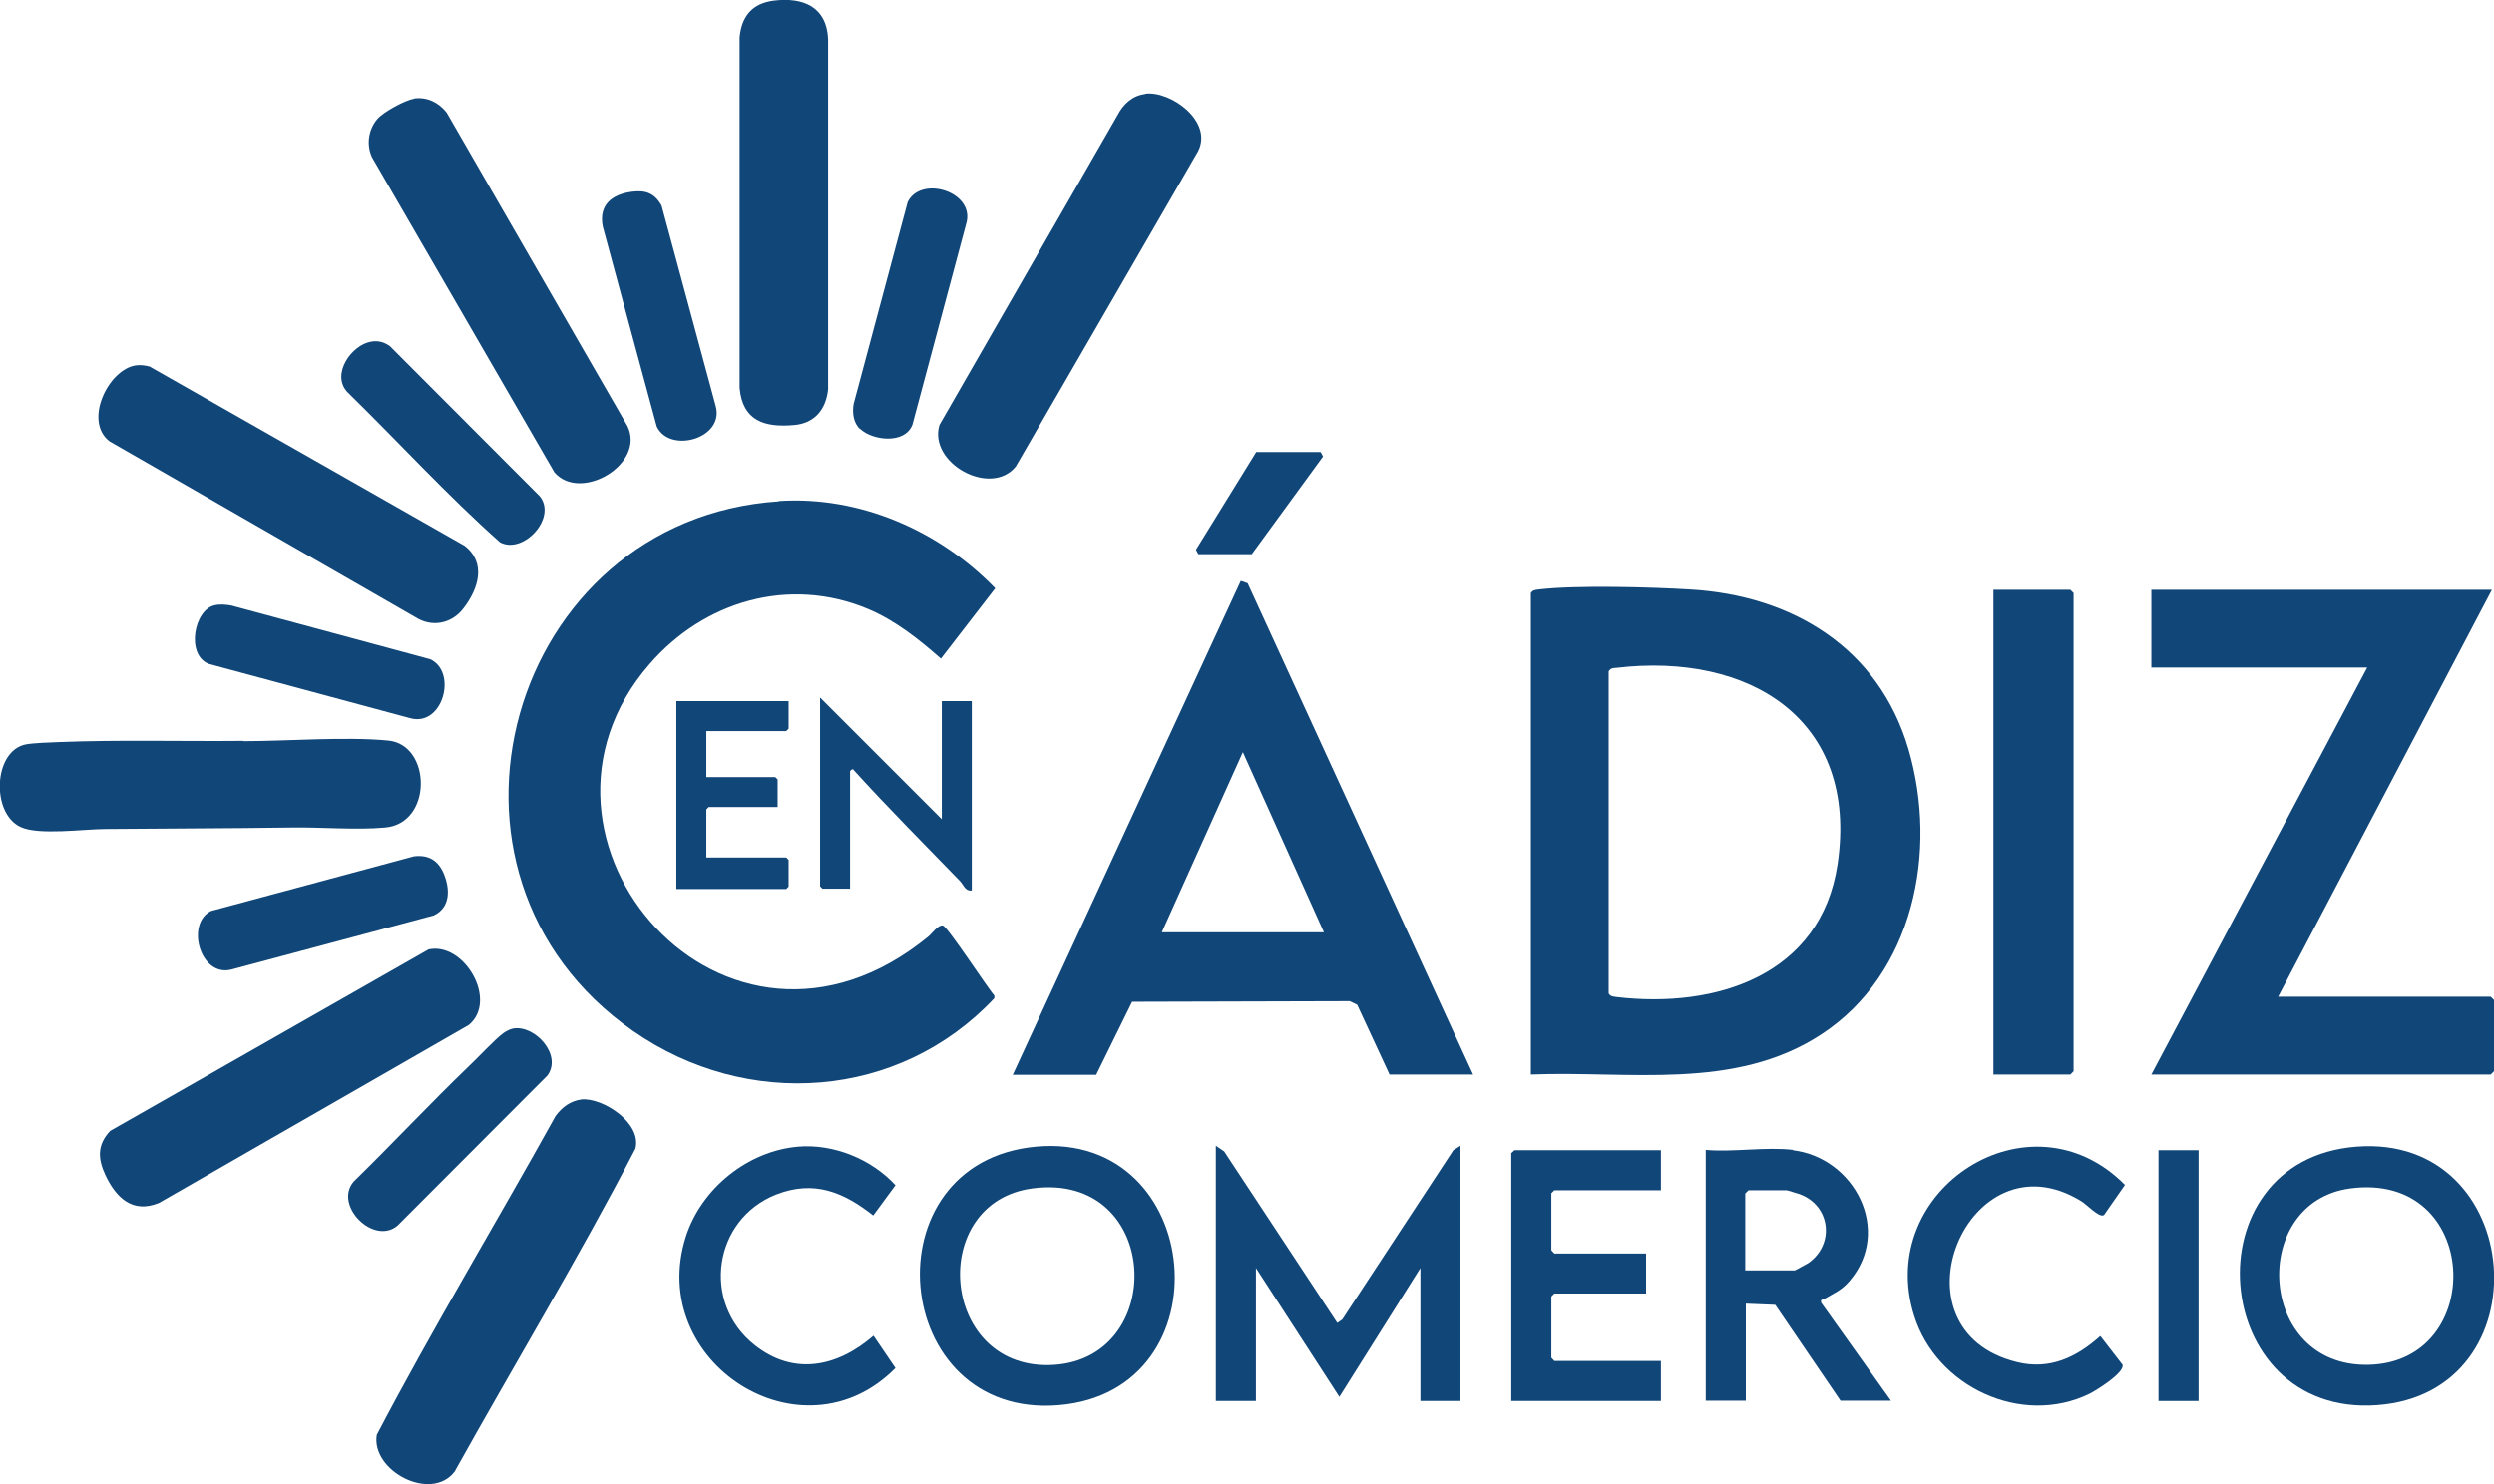 <?xml version="1.0" encoding="UTF-8"?>
<svg id="Capa_1" xmlns="http://www.w3.org/2000/svg" width="84" height="50" version="1.1" viewBox="0 0 84 50">
  <!-- Generator: Adobe Illustrator 29.1.0, SVG Export Plug-In . SVG Version: 2.1.0 Build 142)  -->
  <defs>
    <style>
      .st0 {
        fill: #114678;
      }
    </style>
  </defs>
  <g>
    <path class="st0" d="M26.23,16.88c2.73-.18,5.41,1,7.29,2.94l-1.83,2.37c-.75-.66-1.54-1.29-2.47-1.68-2.65-1.1-5.5-.26-7.34,1.86-5.11,5.87,2.55,14.79,9.39,9.18.13-.11.32-.39.48-.37.15.01,1.51,2.11,1.74,2.36v.09c-3.21,3.42-8.33,3.77-12.16,1.11-7.64-5.31-4.19-17.25,4.9-17.85Z"/>
    <path class="st0" d="M26.07.02c.98-.12,1.77.21,1.82,1.29v11.81c-.07.67-.45,1.14-1.14,1.2-1,.09-1.74-.14-1.84-1.25V1.26c.07-.72.43-1.15,1.16-1.24Z"/>
    <path class="st0" d="M38.57,3.16c.86-.11,2.3.93,1.78,1.94l-6.14,10.62c-.85,1.04-2.95-.12-2.57-1.4l6-10.44c.19-.37.5-.66.93-.71Z"/>
    <path class="st0" d="M19.58,37.04c.71-.07,2.05.79,1.82,1.66-1.91,3.68-4.07,7.25-6.09,10.88-.8,1.04-2.82-.03-2.62-1.24,1.9-3.63,4.03-7.15,6.02-10.74.22-.3.5-.51.88-.56Z"/>
    <path class="st0" d="M13.94,3.32c.44-.06.83.13,1.1.47l6.09,10.56c.63,1.28-1.58,2.59-2.46,1.56l-6.14-10.61c-.2-.43-.12-.94.18-1.29.19-.23.94-.64,1.23-.68Z"/>
    <path class="st0" d="M14.42,31.99c1.2-.28,2.37,1.71,1.37,2.54l-10.44,6c-.89.36-1.44-.18-1.8-.94-.26-.56-.28-1.02.16-1.49l10.7-6.1Z"/>
    <path class="st0" d="M8.2,24.97c1.5,0,3.43-.16,4.88-.02s1.5,2.79-.11,2.93c-.99.09-2.18-.02-3.2,0-2.07.03-4.15.03-6.22.05-.71,0-2.26.22-2.86-.07-.99-.46-.92-2.55.17-2.78.26-.05.85-.07,1.14-.08,2.02-.08,4.16-.02,6.19-.04Z"/>
    <path class="st0" d="M4.58,12.31c.17-.02.3,0,.46.04l10.61,6.04c.74.58.46,1.45-.03,2.09-.36.49-.98.66-1.53.37L3.69,14.87c-.89-.68-.04-2.43.89-2.56Z"/>
    <path class="st0" d="M12.5,11.51c.23-.04.43.01.63.15l5.05,5.06c.59.73-.56,1.97-1.34,1.55-1.79-1.59-3.43-3.39-5.15-5.07-.54-.6.15-1.58.81-1.69Z"/>
    <path class="st0" d="M28.97,14.46c-.23-.21-.27-.55-.22-.85l1.82-6.8c.44-.9,2.21-.37,1.99.66l-1.83,6.84c-.26.67-1.35.53-1.76.14Z"/>
    <path class="st0" d="M17.29,34.65c.73-.12,1.65.89,1.15,1.58l-5.05,5.06c-.8.68-2.16-.68-1.48-1.48,1.31-1.28,2.56-2.62,3.88-3.89.3-.28.89-.92,1.17-1.12.1-.07.22-.13.33-.15Z"/>
    <path class="st0" d="M21.28,6.46c.47-.06.76.05,1,.46l1.82,6.74c.33,1.11-1.54,1.64-1.98.71l-1.82-6.74c-.14-.73.31-1.08.98-1.17Z"/>
    <path class="st0" d="M13.94,28.85c.48-.06.81.13,1,.57.22.52.24,1.15-.33,1.42l-6.8,1.82c-1.07.29-1.57-1.55-.7-1.97l6.83-1.84Z"/>
    <path class="st0" d="M7.24,20.39c.17-.04.38-.02.55.01l6.7,1.81c.92.43.43,2.27-.66,1.99l-6.79-1.83c-.79-.29-.51-1.84.2-1.98Z"/>
    <path class="st0" d="M31.72,27.61v-3.99h1.01v6.38c-.23.03-.28-.2-.4-.32-1.2-1.24-2.43-2.47-3.59-3.75-.03-.05-.11.05-.11.05v3.96h-.93l-.08-.08v-6.36l4.1,4.1Z"/>
    <polygon class="st0" points="26.56 23.62 26.56 24.55 26.48 24.63 23.79 24.63 23.79 26.18 26.11 26.18 26.19 26.26 26.19 27.19 23.87 27.19 23.79 27.27 23.79 28.89 26.48 28.89 26.56 28.97 26.56 29.87 26.48 29.95 22.78 29.95 22.78 23.62 26.56 23.62"/>
  </g>
  <g>
    <polygon class="st0" points="49.19 38.6 49.19 47.2 47.84 47.2 47.84 42.72 45.11 47.06 42.3 42.72 42.3 47.2 40.95 47.2 40.95 38.6 41.23 38.79 45.04 44.57 45.21 44.45 48.95 38.75 49.19 38.6"/>
    <path class="st0" d="M79.37,38.63c5.72-.44,6.37,8.3.69,8.71s-6.37-8.27-.69-8.71ZM79.15,40.04c-3.4.46-3.14,6.01.61,5.94,4.03-.07,3.81-6.54-.61-5.94Z"/>
    <path class="st0" d="M34.9,38.63c5.68-.52,6.46,8.23.76,8.71s-6.47-8.19-.76-8.71ZM34.76,40.04c-3.51.48-3.11,6,.55,5.95,4.06-.06,3.84-6.55-.55-5.95Z"/>
    <path class="st0" d="M60.38,38.75c2.08.25,3.36,2.71,1.92,4.4-.28.33-.52.41-.87.62-.06.03-.12-.01-.09.12l2.35,3.3h-1.7l-2.2-3.23-.99-.04v3.27h-1.35v-8.45c.93.08,2.04-.11,2.95,0ZM58.78,42.8h1.67s.4-.21.46-.25c.9-.64.74-1.94-.3-2.32-.07-.02-.41-.13-.44-.13h-1.28l-.11.11v2.59Z"/>
    <polygon class="st0" points="55.94 38.75 55.94 40.1 52.35 40.1 52.25 40.2 52.25 42.12 52.35 42.23 55.44 42.23 55.44 43.58 52.35 43.58 52.25 43.68 52.25 45.74 52.35 45.85 55.94 45.85 55.94 47.2 50.9 47.2 50.9 38.85 51.01 38.75 55.94 38.75"/>
    <path class="st0" d="M70.85,40.94c-.15.09-.59-.38-.75-.47-3.8-2.35-6.6,4.34-2.16,5.42,1.09.27,2-.16,2.8-.88l.75.97c.07.27-.88.86-1.12.98-2.29,1.11-5.15-.24-5.9-2.63-1.34-4.26,3.9-7.65,7.1-4.41l-.71,1.02Z"/>
    <path class="st0" d="M26.88,38.63c1.2-.1,2.47.42,3.28,1.3l-.75,1.02c-1-.79-1.99-1.2-3.26-.71-2.12.83-2.54,3.64-.74,5.07,1.33,1.06,2.8.74,4.01-.31l.74,1.09c-3.15,3.19-8.41-.2-7.06-4.43.52-1.62,2.09-2.89,3.79-3.03Z"/>
    <rect class="st0" x="72.7" y="38.75" width="1.35" height="8.45"/>
  </g>
  <g>
    <path class="st0" d="M51.56,36.2v-16.22c.07-.11.15-.1.26-.12,1.26-.15,3.79-.08,5.1,0,3.45.2,6.36,1.97,7.36,5.38,1,3.43.18,7.57-2.94,9.61-2.92,1.91-6.47,1.22-9.78,1.35ZM54.18,22.61v10.86c.07.11.15.1.26.12,3.37.4,6.89-.74,7.45-4.47.73-4.89-2.98-7.15-7.45-6.62-.11.01-.19,0-.26.12Z"/>
    <path class="st0" d="M49.61,36.2h-2.81l-1.09-2.35-.25-.12-7.33.02-1.21,2.46h-2.81l7.68-16.64.23.08,7.6,16.56ZM44.59,31.41l-2.73-6.07-2.73,6.07h5.47Z"/>
    <polygon class="st0" points="83.93 19.87 76.73 33.58 83.89 33.58 84 33.69 84 36.09 83.89 36.2 72.46 36.2 79.73 22.49 72.46 22.49 72.46 19.87 83.93 19.87"/>
    <polygon class="st0" points="67.14 36.2 67.14 19.87 69.73 19.87 69.84 19.98 69.84 36.09 69.73 36.2 67.14 36.2"/>
    <polygon class="st0" points="42.31 15.23 44.48 15.23 44.56 15.38 42.16 18.67 40.36 18.67 40.28 18.52 42.31 15.23"/>
  </g>
</svg>